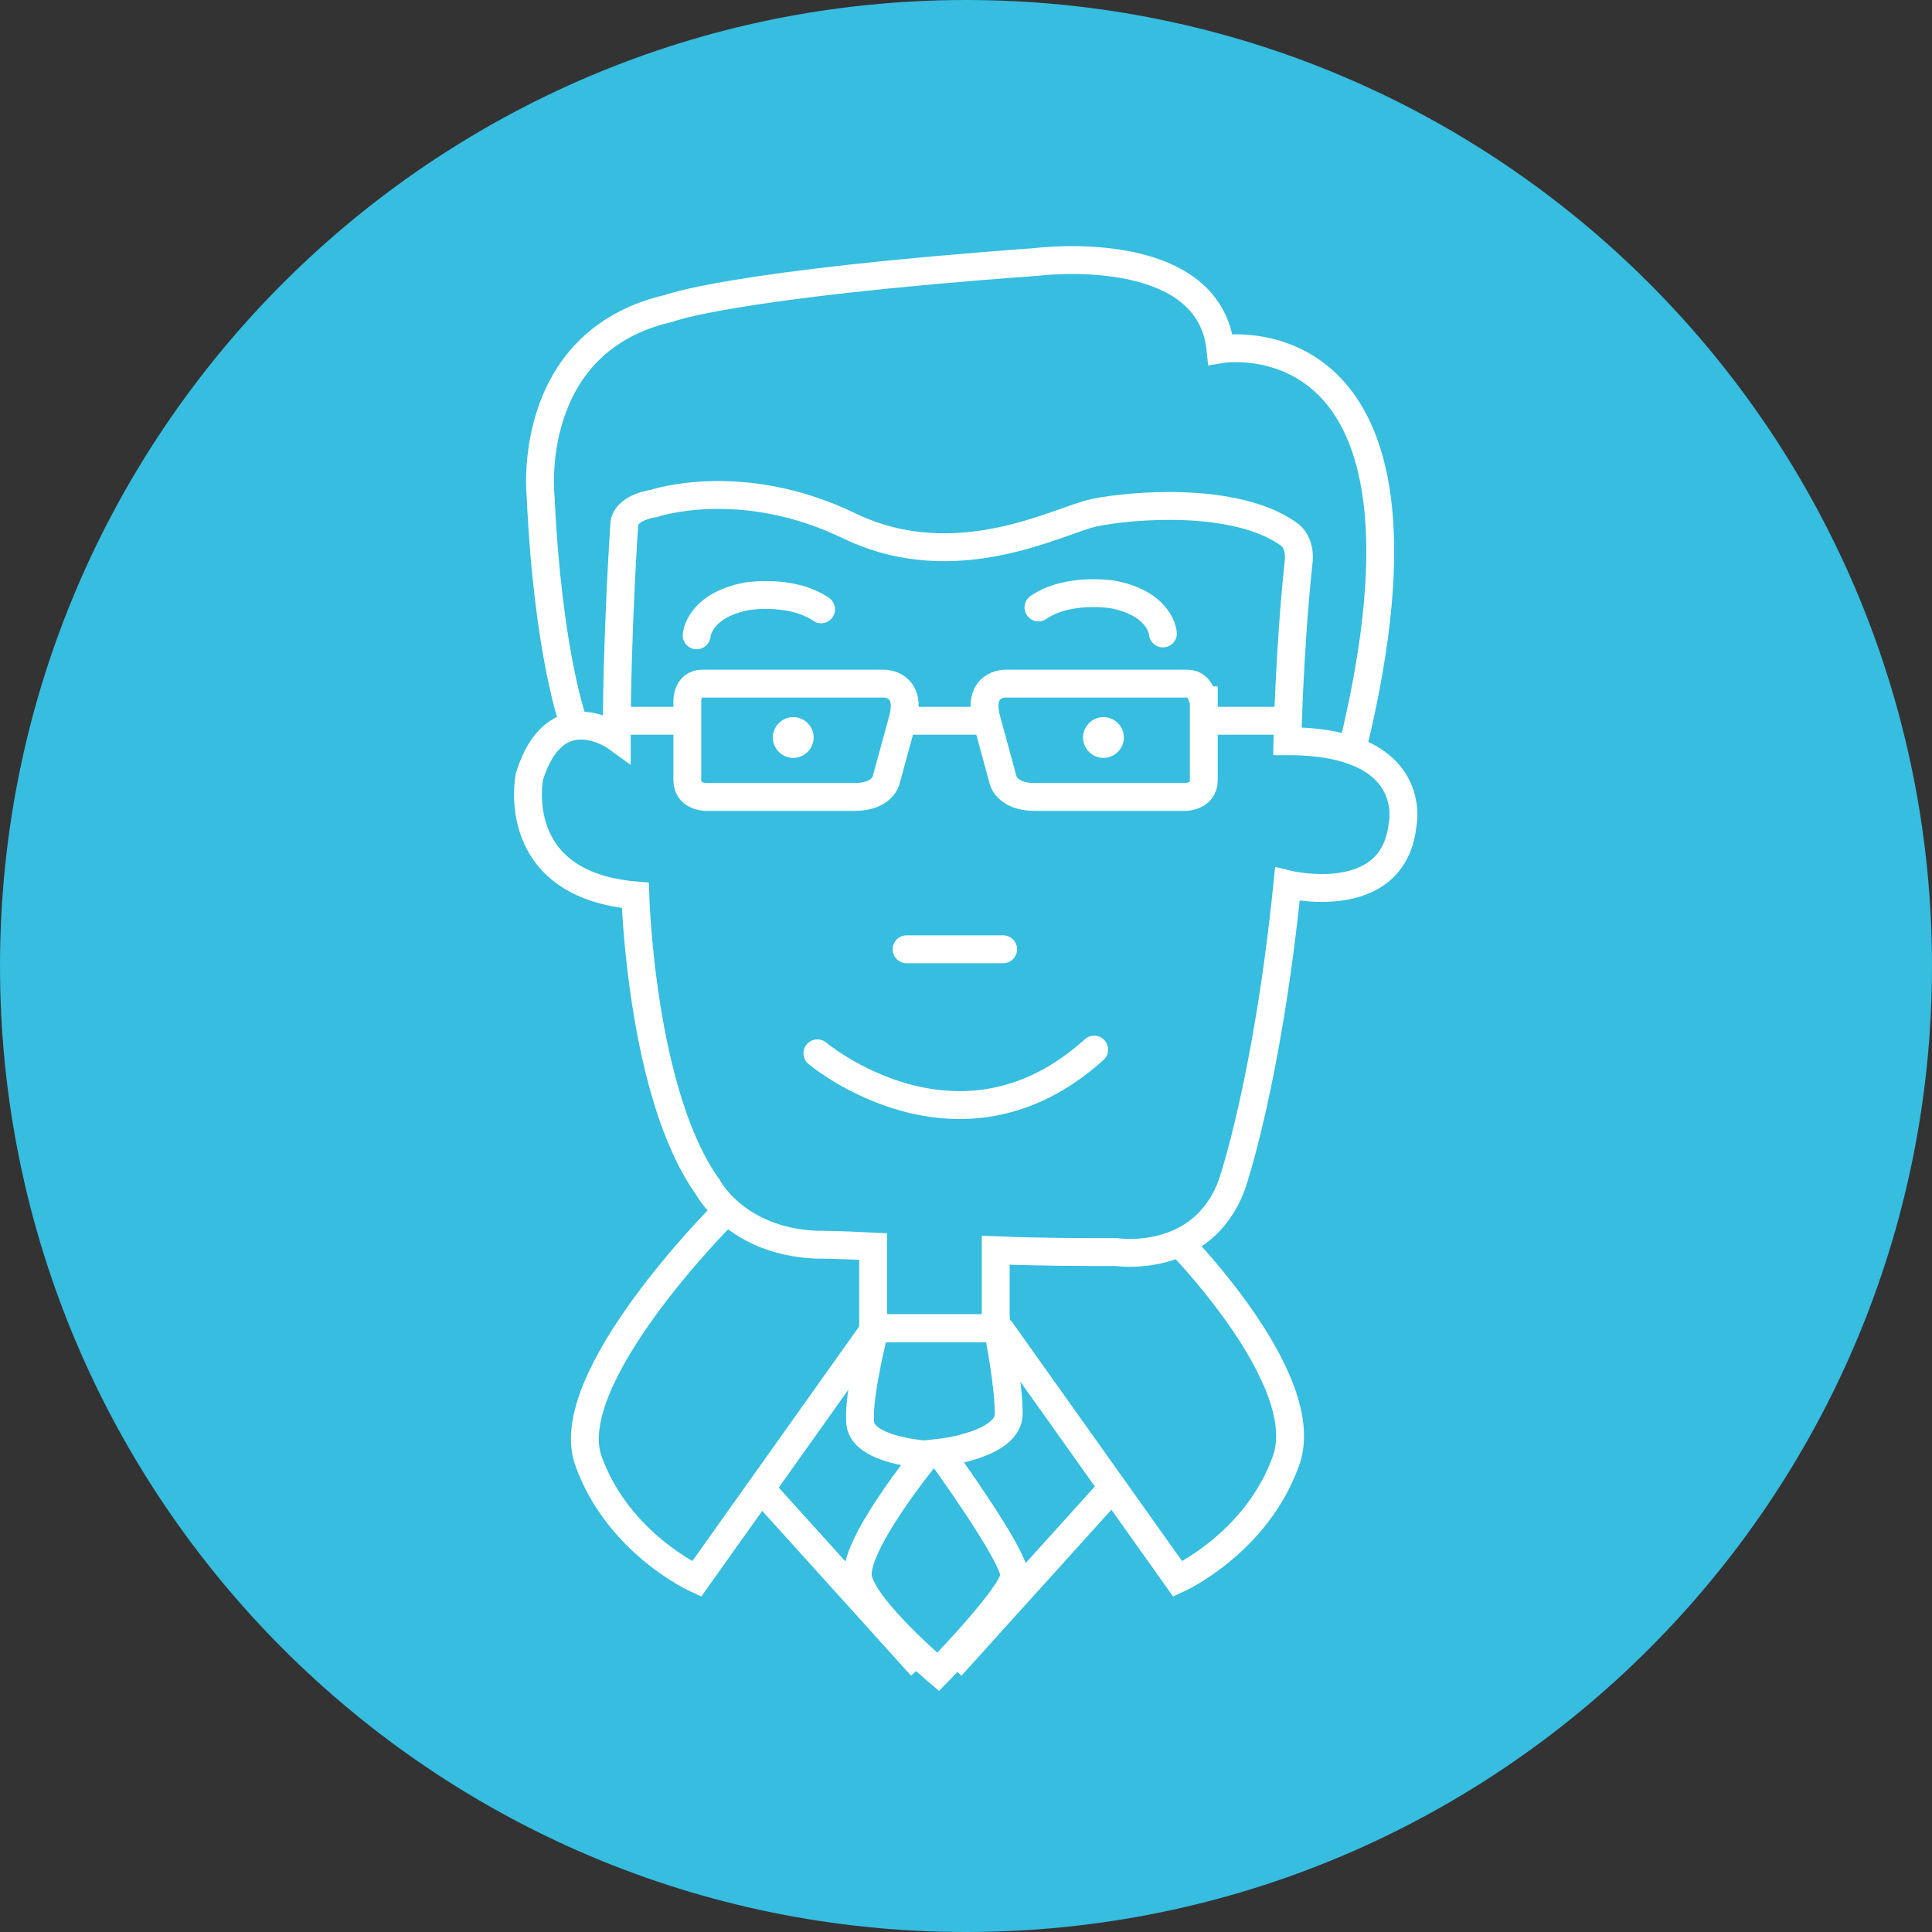 <?xml version="1.0" encoding="utf-8"?>
<!-- Generator: Adobe Illustrator 21.0.2, SVG Export Plug-In . SVG Version: 6.00 Build 0)  -->
<svg version="1.1" id="Calque_1" xmlns="http://www.w3.org/2000/svg" xmlns:xlink="http://www.w3.org/1999/xlink" x="0px" y="0px"
	 viewBox="0 0 104 104" style="enable-background:new 0 0 104 104;" xml:space="preserve">
<rect x="0" y="0" width="104" height="104" fill="#333333" stroke="none"/>
<style type="text/css">
	.st0{fill:#36BDDF;}
	.st1{fill:none;stroke:#FFFFFF;stroke-width:1.5;stroke-linecap:round;}
	.st2{fill:none;stroke:#FFFFFF;stroke-width:1.5;}
	.st3{fill:#FFFFFF;}
</style>
<path class="st0" d="M52,0c28.7,0,52,23.3,52,52s-23.3,52-52,52S0,80.7,0,52S23.3,0,52,0z"/>
<g>
	<g>
		<path class="st1" d="M30.9,39c0,0-1.4-3.7-1.8-12.3c0,0-0.9-8.3,6.9-10.1c0,0,3.3-1.3,19.8-2.5c0,0,9.3-1.2,9.9,4.7
			c0,0,12.9-2.2,7.1,21.5"/>
		<path class="st1" d="M58.9,27.6c-1.9,0.4-7.4,3.5-13.2,0.7c-5.8-2.8-10.5-1.2-10.5-1.2s-1.6,0.2-1.6,1.2c0,0-0.4,5.9-0.4,11.4
			c0,0-3.3-2.4-4.7,2.1c0,0-1.2,5.8,5.7,6.4c0,0,0.3,10.7,3.9,15.7c0,0,1.5,2.9,5.8,3.1c0,0,1.2,0,3.1,0.1v4.4h6.6v-4.2
			c2.4,0.1,4.7,0.1,6.5,0.1c0,0,4.6,0.7,6.2-3.6c0,0,1.9-5.4,3-16.2c0,0,5.7,1.4,6.2-3.2c0,0,1-4.5-6.2-4.5c0,0,0.1-4.9,0.6-9.6
			c0,0,0.2-1.1-0.6-1.6C66.4,26.7,60.8,27.2,58.9,27.6z"/>
		<path class="st1" d="M37.5,34.2c0,0,0.1-1.6,2.7-2.1c0,0,2.4-0.4,4,0.7"/>
		<path class="st1" d="M62.6,34.1c0,0-0.1-1.6-2.7-2.1c0,0-2.4-0.4-4,0.7"/>
		<path class="st1" d="M58.9,56.5C51.6,63.1,44,56.7,44,56.7"/>
		<path class="st1" d="M37.8,36.8h9.8c0,0,1.5,0,1,1.9L47.7,42c0,0-0.2,0.9-1.7,0.9H38c0,0-1,0-1-0.9v-4.3
			C37,37.7,37,36.8,37.8,36.8z"/>
		<path class="st1" d="M63.9,36.8h-9.8c0,0-1.5,0-1,1.9L54,42c0,0,0.2,0.9,1.7,0.9h8.1c0,0,1,0,1-0.9v-4.3
			C64.7,37.7,64.7,36.8,63.9,36.8z"/>
	</g>
	<line class="st1" x1="48.7" y1="38.8" x2="53.1" y2="38.8"/>
	<line class="st1" x1="65" y1="38.8" x2="69.3" y2="38.8"/>
	<line class="st1" x1="33.3" y1="38.8" x2="36.6" y2="38.8"/>
	<g>
		<path class="st2" d="M47.1,71.5h6.6c0,0,0.6,2.9,0.6,4.6c0,1.7-3.7,2.1-3.7,2.1s4,5.5,4,6.6c0,1-4.1,5.2-4.1,5.2s-3.9-3.3-4.3-5
			s3.7-6.7,3.7-6.7s-3.6-0.2-3.6-1.8C46.2,75,47.1,71.5,47.1,71.5z"/>
		<path class="st2" d="M38.9,65.4c0,0-8.9,8.9-7.2,13.3c1.6,4.4,5.8,6.3,5.8,6.3l9.6-13.5"/>
		<path class="st2" d="M63.2,66.6c0,0,7.7,7.7,6,12.1c-1.6,4.4-5.8,6.3-5.8,6.3l-9.6-13.5"/>
		<line class="st2" x1="41.2" y1="80.4" x2="49.6" y2="89.7"/>
		<line class="st2" x1="59.6" y1="80.4" x2="51.2" y2="89.7"/>
		<path class="st3" d="M42.7,40.8c0.6,0,1.1-0.5,1.1-1.1c0-0.6-0.5-1.1-1.1-1.1s-1.1,0.5-1.1,1.1C41.6,40.3,42.1,40.8,42.7,40.8"/>
		<path class="st3" d="M59.4,40.8c0.6,0,1.1-0.5,1.1-1.1c0-0.6-0.5-1.1-1.1-1.1c-0.6,0-1.1,0.5-1.1,1.1
			C58.3,40.3,58.8,40.8,59.4,40.8"/>
	</g>
	<line class="st1" x1="48.8" y1="51.1" x2="54" y2="51.1"/>
</g>
</svg>
